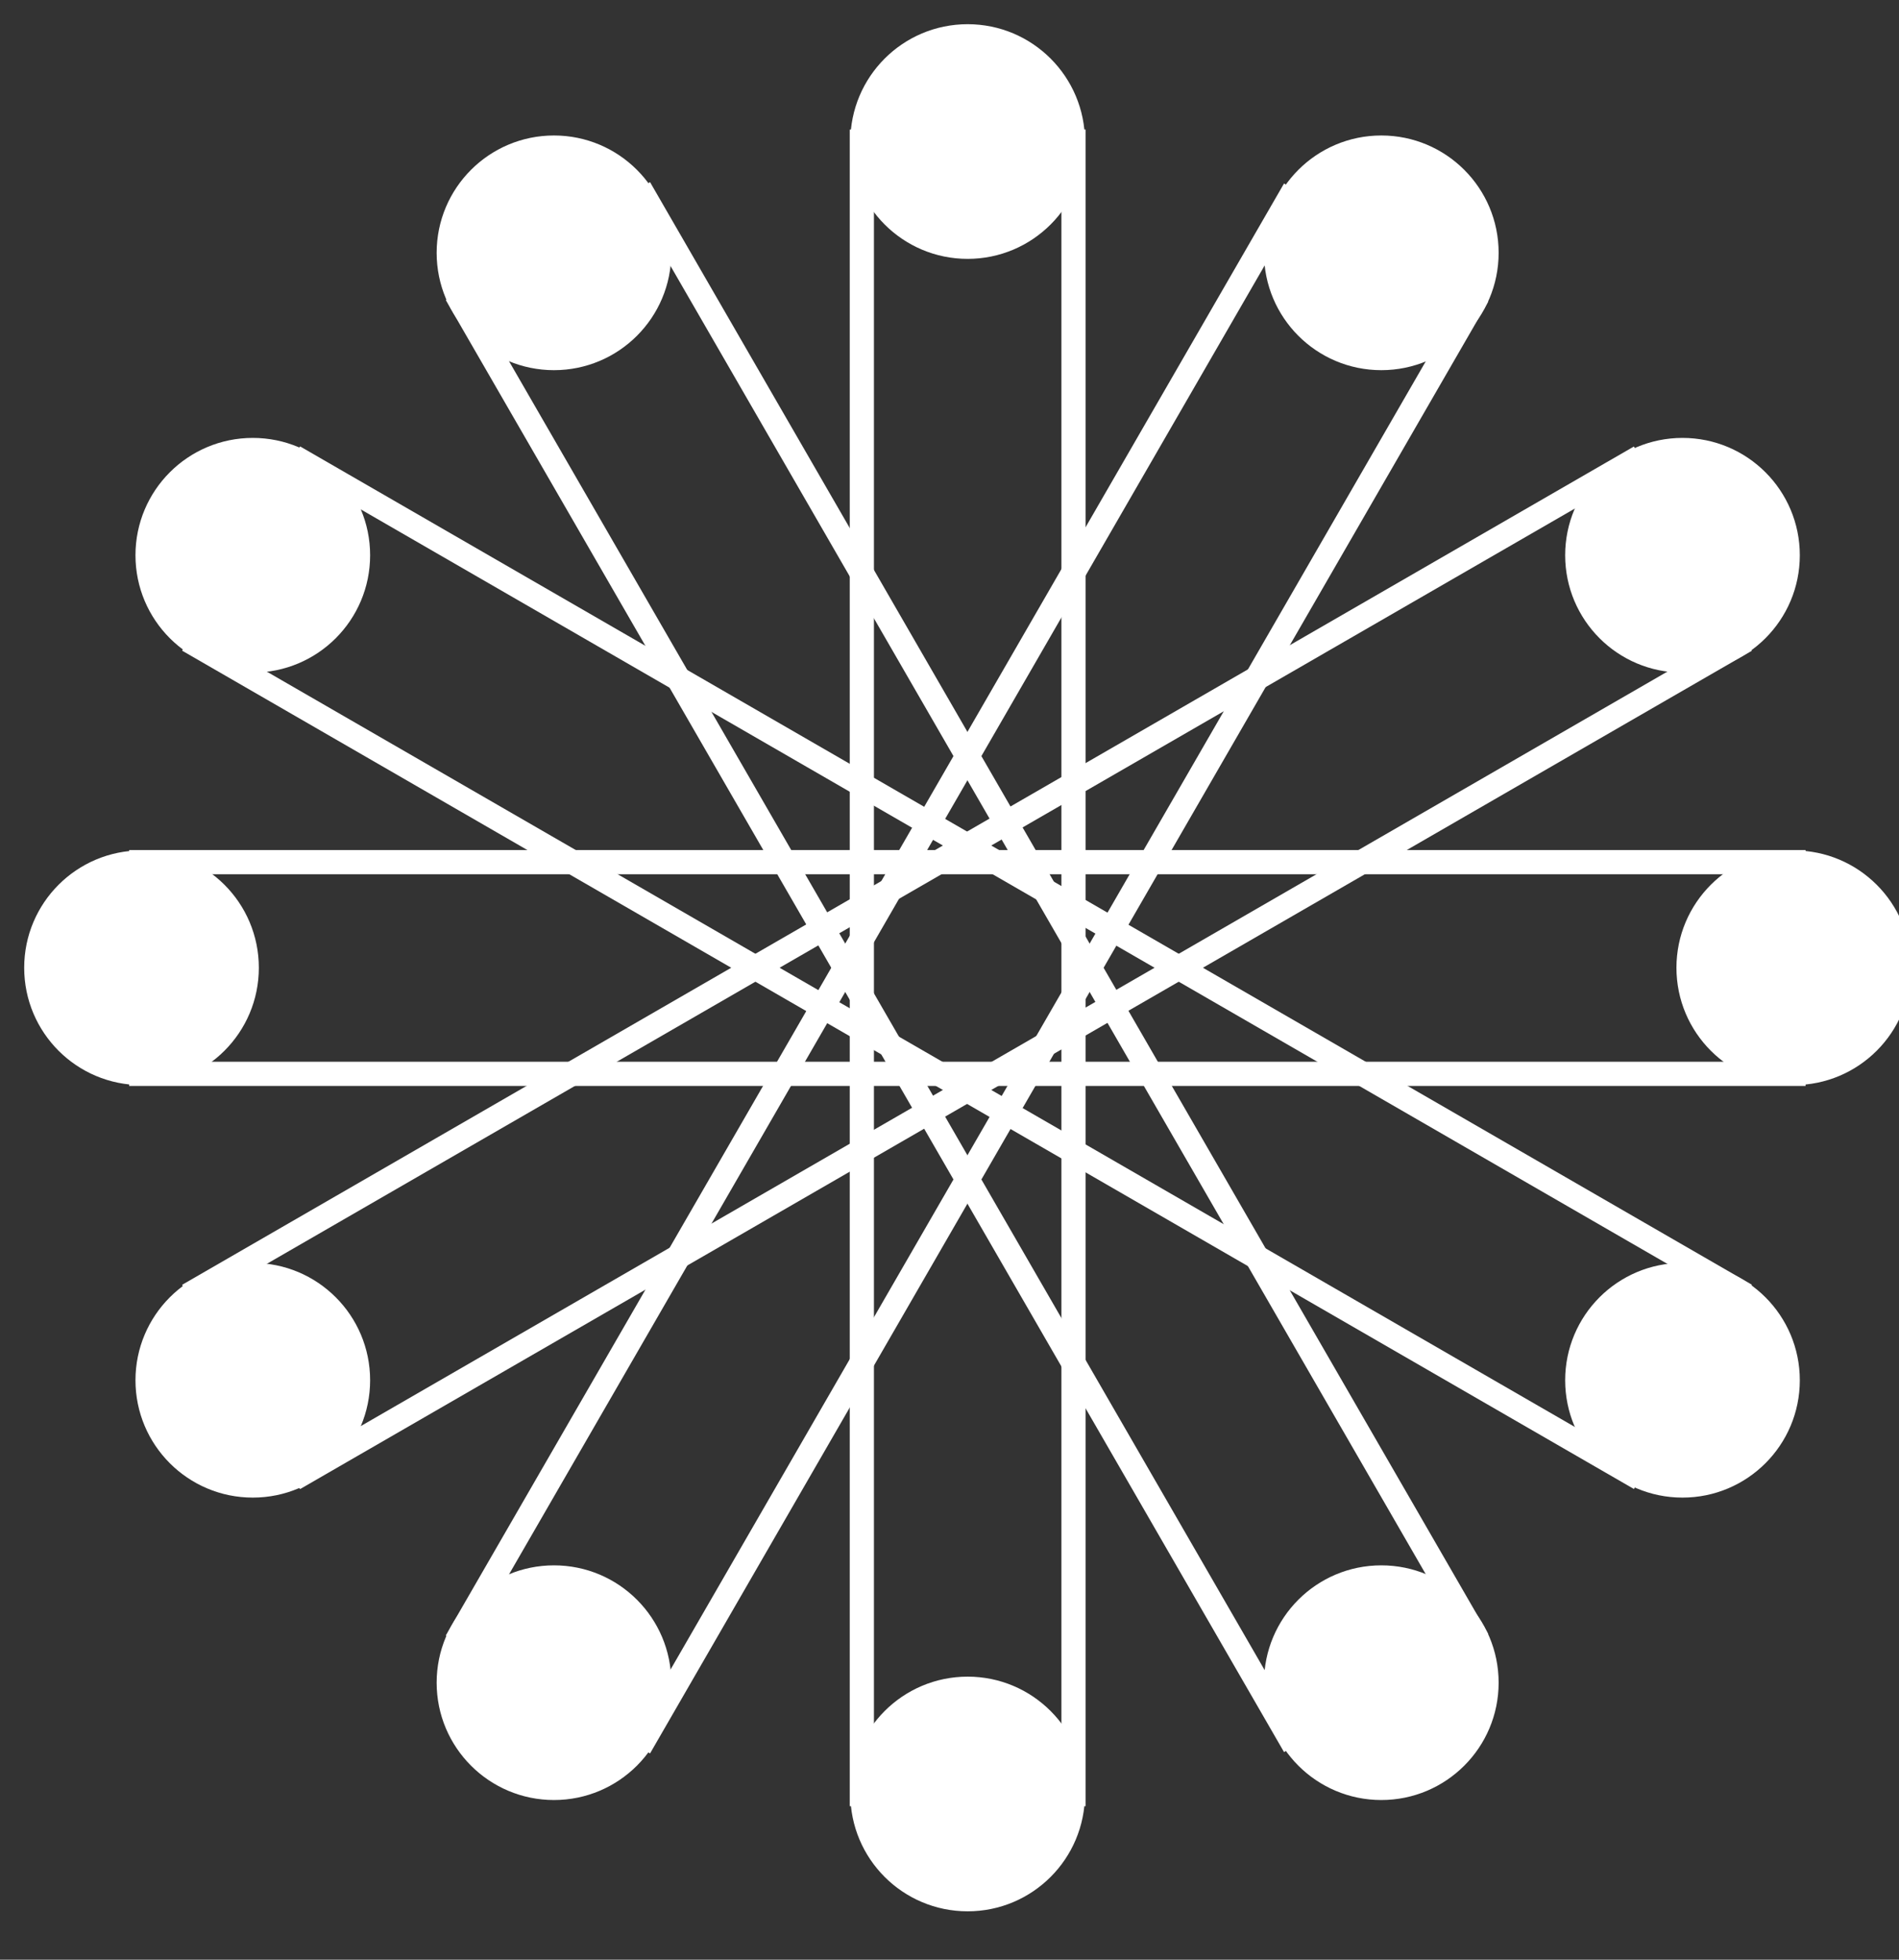 <?xml version="1.0" encoding="utf-8"?>
<!-- Generator: Adobe Illustrator 24.2.3, SVG Export Plug-In . SVG Version: 6.00 Build 0)  -->
<svg version="1.1" id="Laag_1" xmlns="http://www.w3.org/2000/svg" xmlns:xlink="http://www.w3.org/1999/xlink" x="0px" y="0px"
	 viewBox="0 0 157 162" style="enable-background:new 0 0 157 162;" xml:space="preserve">
<rect x="0" y="0" width="157" height="162" fill="#333333" stroke="none"/>
<style type="text/css">
	.st0{fill:none;stroke:#FFFFFF;stroke-width:2;stroke-miterlimit:10;}
	.st1{fill:#FFFFFF;stroke:#FFFFFF;stroke-width:2;stroke-miterlimit:10;}
	.st2{fill:#FFFFFF;}
</style>
<desc>Created with Sketch.</desc>
<g>
	
		<rect x="71.2" y="11.7" transform="matrix(-1.836970e-16 1 -1 -1.836970e-16 159.978 6.971606e-02)" class="st0" width="17.5" height="136.6"/>
	<circle class="st1" cx="11.7" cy="80" r="8.7"/>
	<circle class="st1" cx="148.3" cy="80" r="8.7"/>
</g>
<g>
	
		<rect x="71.2" y="11.6" transform="matrix(-1 -1.224647e-16 1.224647e-16 -1 159.953 159.908)" class="st0" width="17.5" height="136.6"/>
	<circle class="st1" cx="80" cy="11.7" r="8.7"/>
	<circle class="st1" cx="80" cy="148.3" r="8.7"/>
</g>
<g>
	<rect x="71.2" y="11.7" transform="matrix(-0.866 0.5 -0.5 -0.866 189.187 109.251)" class="st0" width="17.5" height="136.6"/>
	<circle class="st1" cx="45.8" cy="20.9" r="8.7"/>
	<circle class="st1" cx="114.2" cy="139.1" r="8.7"/>
</g>
<g>
	<rect x="71.2" y="11.7" transform="matrix(-0.5 0.866 -0.866 -0.5 189.202 50.759)" class="st0" width="17.5" height="136.6"/>
	<circle class="st1" cx="20.9" cy="45.9" r="8.7"/>
	<circle class="st1" cx="139.1" cy="114.1" r="8.7"/>
</g>
<g>
	<rect x="71.2" y="11.7" transform="matrix(-0.866 -0.5 0.5 -0.866 109.187 189.313)" class="st0" width="17.5" height="136.6"/>
	<circle class="st1" cx="45.8" cy="139.1" r="8.7"/>
	<circle class="st1" cx="114.2" cy="20.9" r="8.7"/>
</g>
<g>
	<rect x="71.2" y="11.7" transform="matrix(-0.5 -0.866 0.866 -0.5 50.638 189.241)" class="st0" width="17.5" height="136.6"/>
	<circle class="st1" cx="20.9" cy="114.1" r="8.7"/>
	<circle class="st1" cx="139.1" cy="45.9" r="8.7"/>
</g>
<circle class="st2" cx="80" cy="11.7" r="8.7"/>
<circle class="st2" cx="80" cy="148.3" r="8.7"/>
<circle class="st2" cx="20.9" cy="114.2" r="8.7"/>
<circle class="st2" cx="139.1" cy="45.8" r="8.7"/>
<circle class="st2" cx="45.8" cy="20.9" r="8.7"/>
<circle class="st2" cx="114.2" cy="139.1" r="8.7"/>
<circle class="st2" cx="45.9" cy="139.1" r="8.7"/>
<circle class="st2" cx="114.1" cy="20.9" r="8.7"/>
<circle class="st2" cx="20.9" cy="45.9" r="8.7"/>
<circle class="st2" cx="139.1" cy="114.1" r="8.7"/>
</svg>

